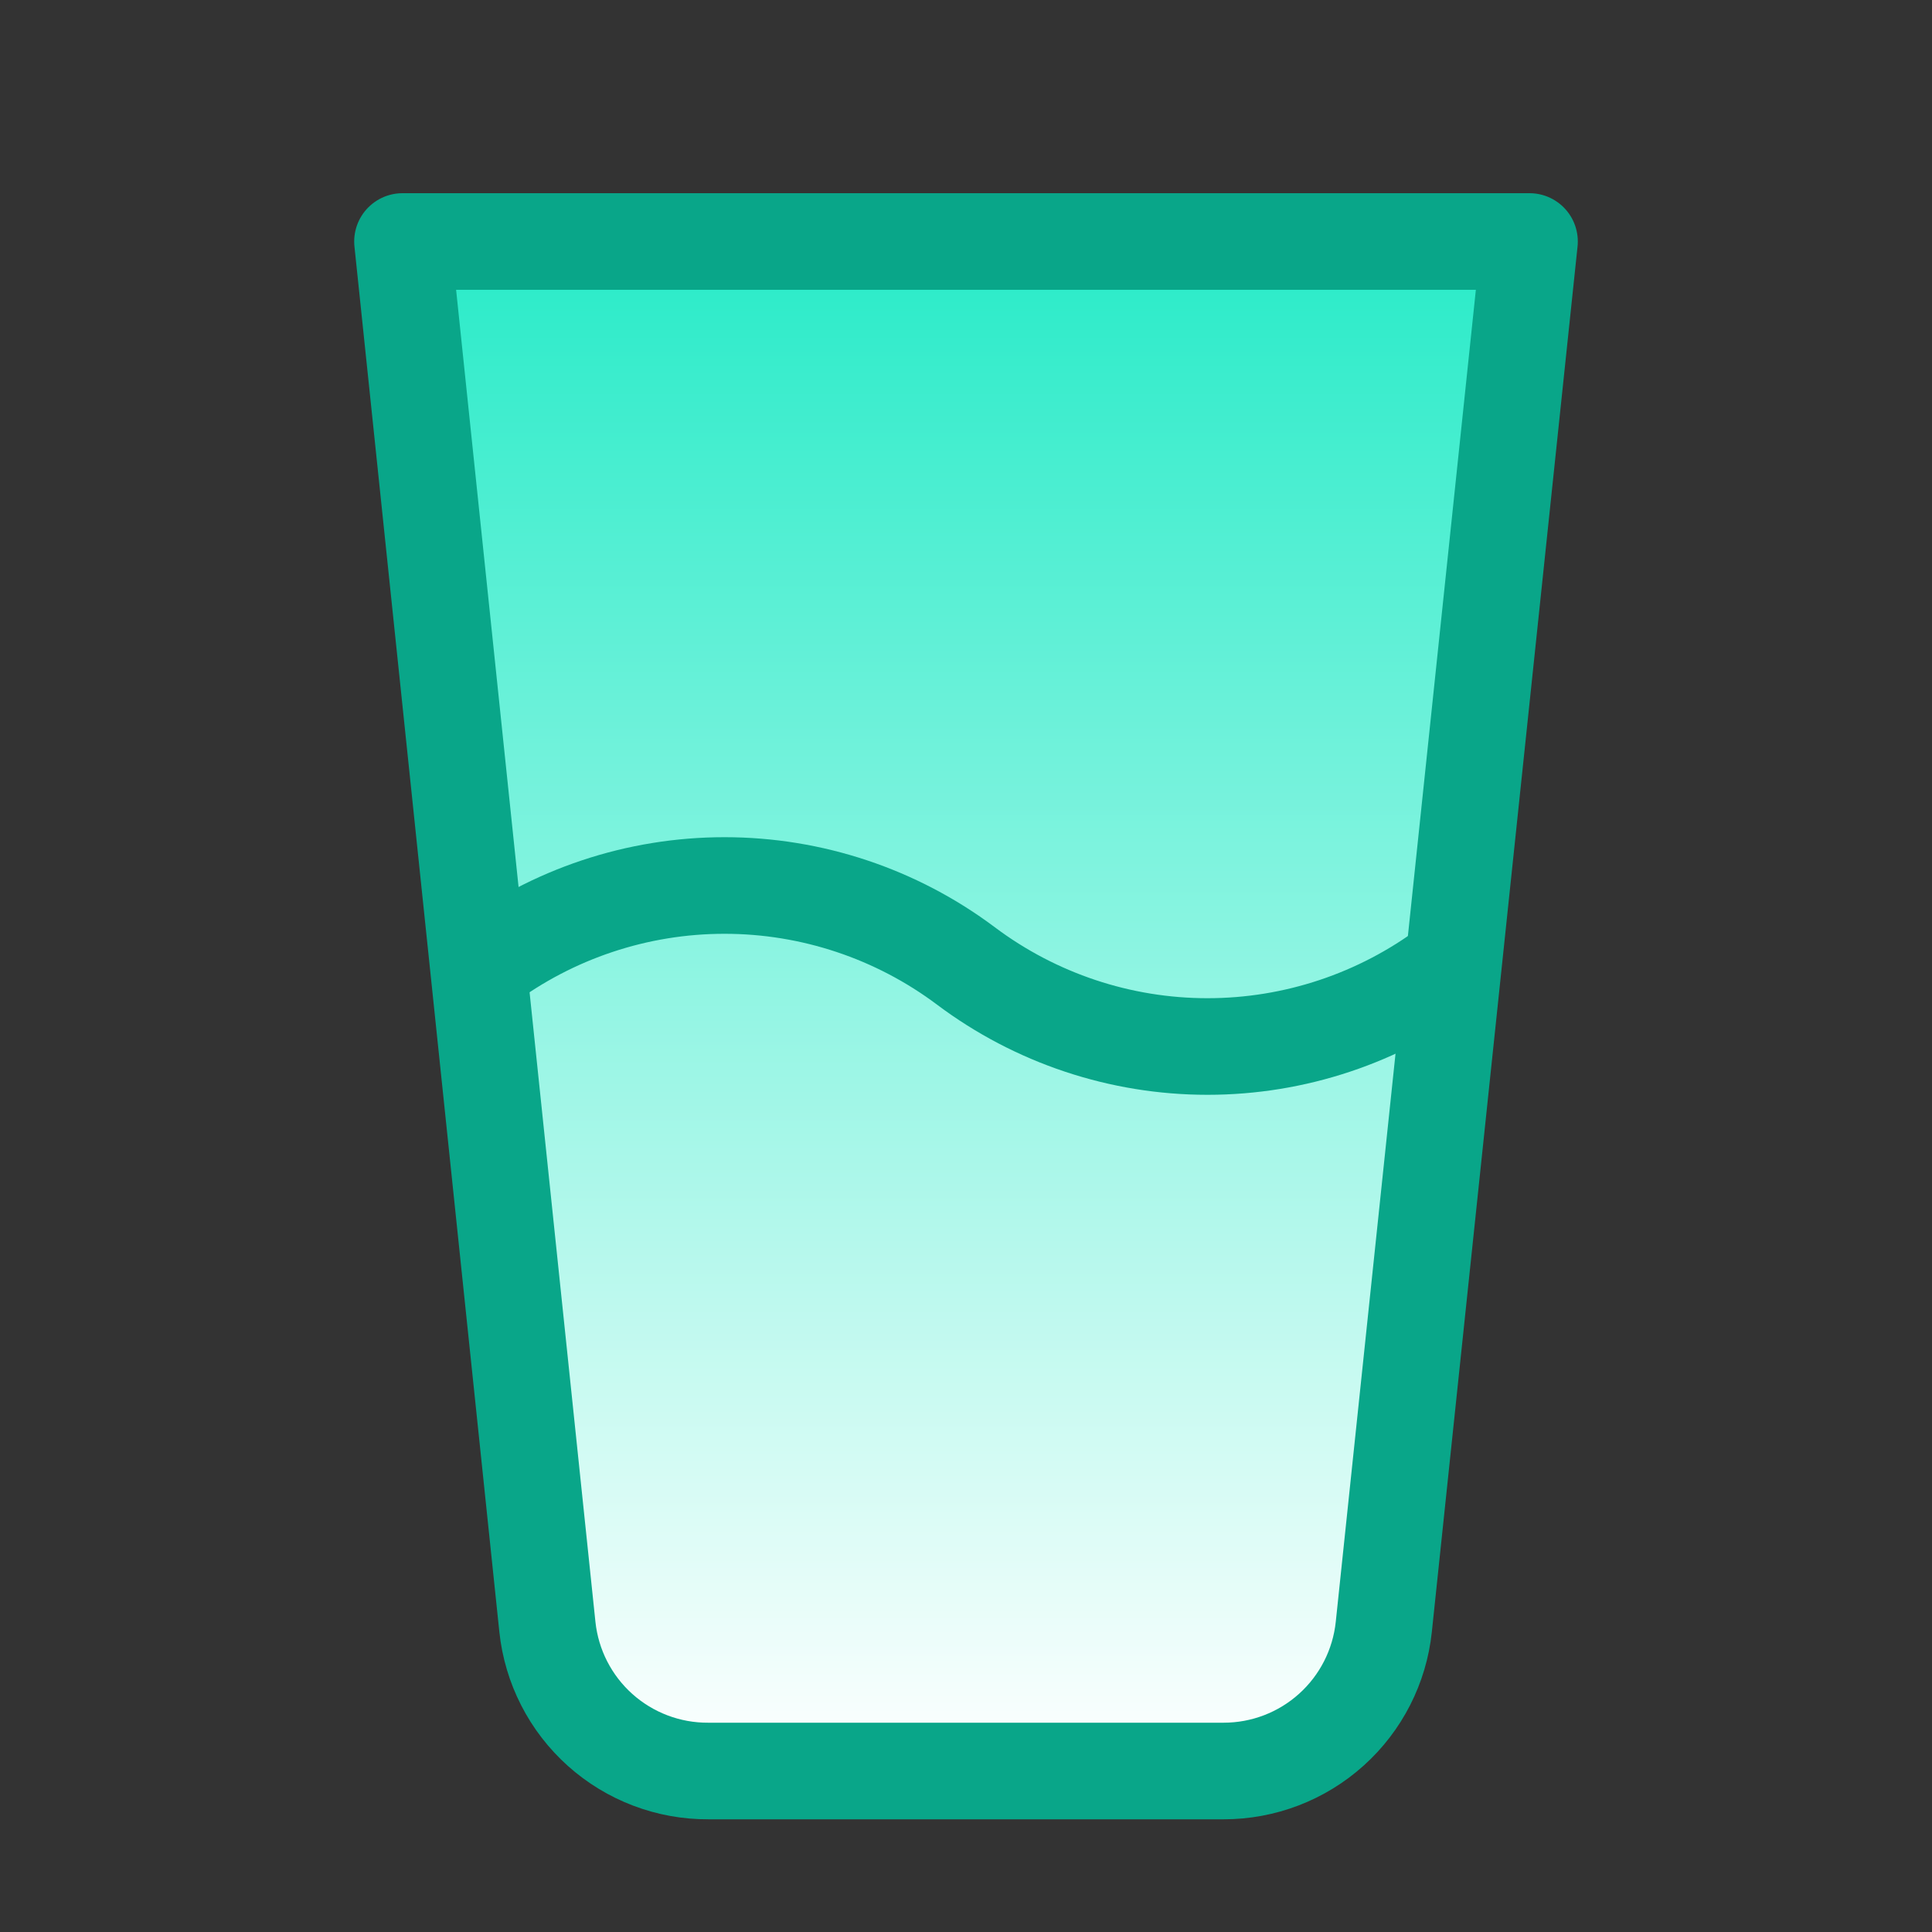 <svg width="100" height="100" viewBox="0 0 100 100" fill="none" xmlns="http://www.w3.org/2000/svg">
<rect x="0" y="0" width="100" height="100" fill="#333333" stroke="none"/>
<path d="M63.333 91.667H36.667C34.6 91.678 32.603 90.921 31.063 89.543C29.523 88.165 28.55 86.263 28.333 84.208L20.833 12.5H79.167L71.625 84.208C71.409 86.256 70.442 88.152 68.911 89.529C67.38 90.906 65.393 91.668 63.333 91.667Z" fill="url(#paint0_linear_16_14)" stroke="#09A689" stroke-width="5" stroke-linecap="round" stroke-linejoin="round"/>
<path d="M25 50C28.606 47.295 32.992 45.833 37.5 45.833C42.008 45.833 46.394 47.295 50 50C53.606 52.705 57.992 54.167 62.5 54.167C67.008 54.167 71.394 52.705 75 50" stroke="#09A689" stroke-width="5" stroke-linecap="round" stroke-linejoin="round"/>
<defs>
<linearGradient id="paint0_linear_16_14" x1="50" y1="12.5" x2="50" y2="91.667" gradientUnits="userSpaceOnUse">
<stop stop-color="#28EBC8"/>
<stop offset="1" stop-color="white"/>
</linearGradient>
</defs>
</svg>

